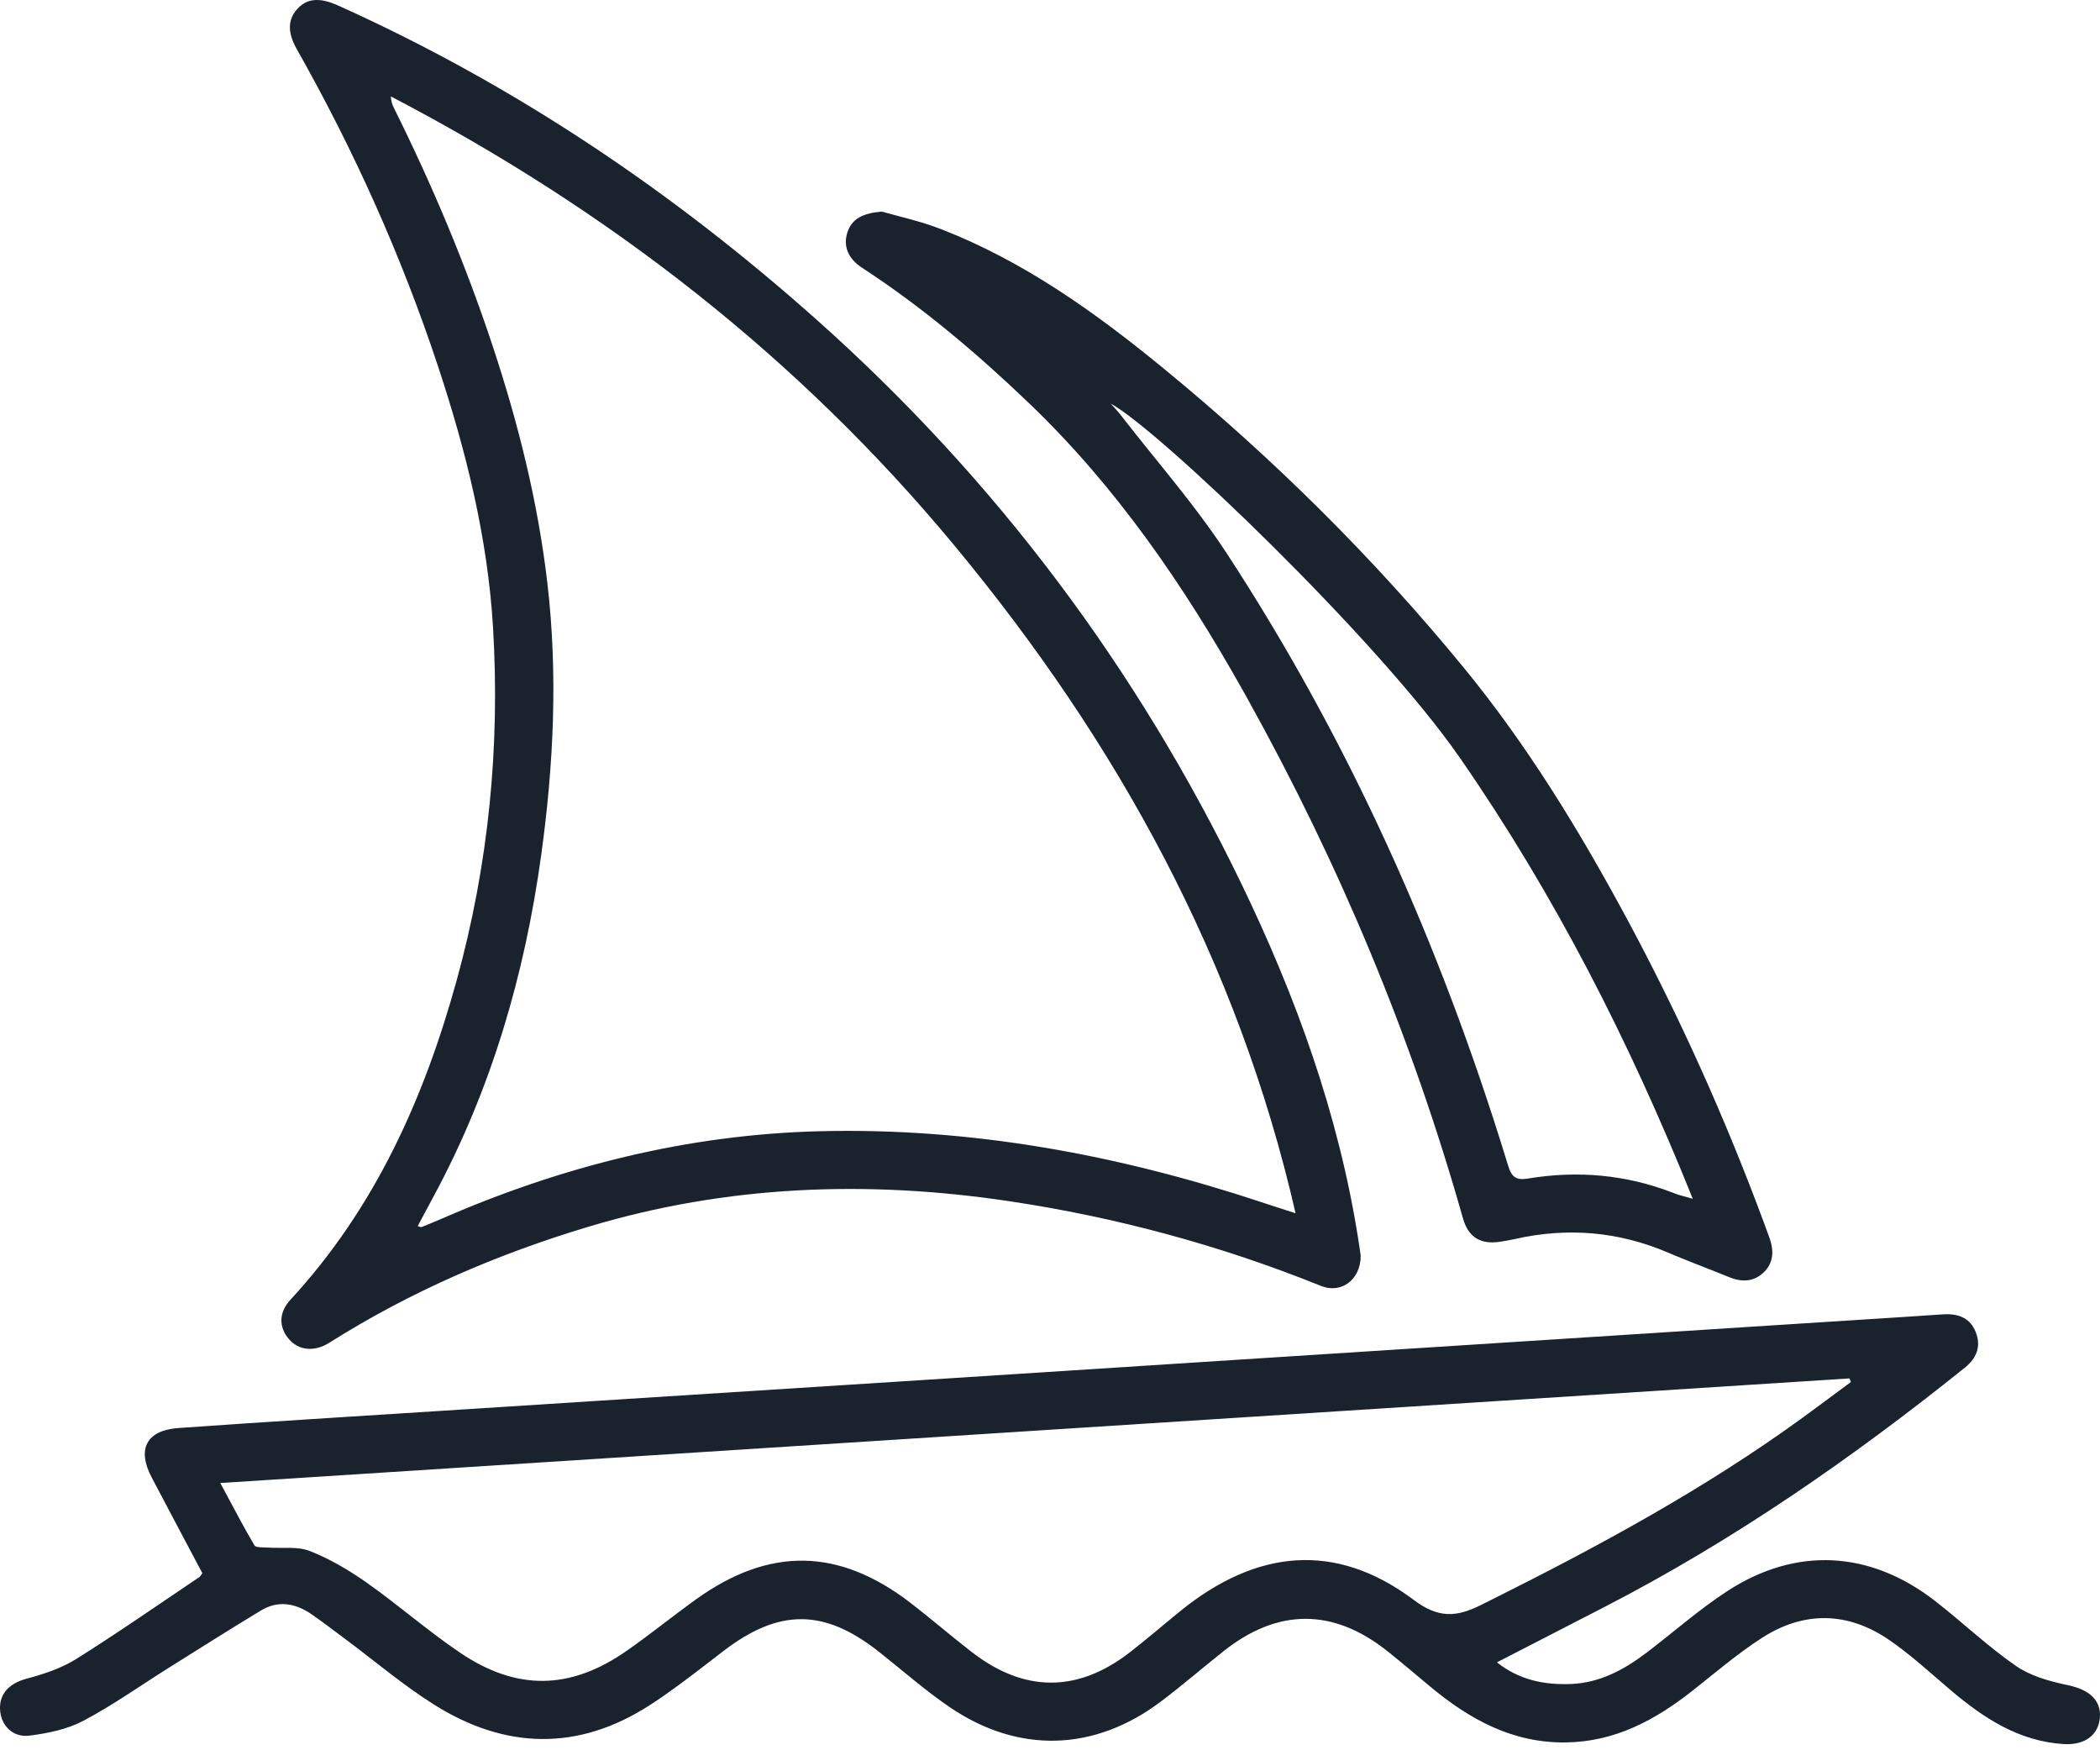 <svg xmlns="http://www.w3.org/2000/svg" width="96" height="80" viewBox="0 0 96 80" fill="none"><g clip-path="url(#clip0_2141_317)"><path d="M90.322 60.894C90.571 61.537 90.367 62.075 89.817 62.516C84.659 66.655 79.245 70.41 73.352 73.448L68.432 75.98C69.447 76.789 70.593 77.016 71.808 76.971C73.139 76.921 74.255 76.312 75.285 75.528C76.516 74.592 77.68 73.557 78.973 72.718C82.104 70.686 85.479 70.869 88.441 73.16C89.699 74.134 90.856 75.246 92.161 76.147C92.792 76.582 93.6 76.82 94.375 76.99L94.547 77.027C95.487 77.225 96.058 77.697 95.995 78.506C95.933 79.309 95.295 79.778 94.331 79.716C92.289 79.584 90.689 78.534 89.189 77.265C88.252 76.473 87.347 75.628 86.337 74.94C84.462 73.666 82.473 73.629 80.563 74.852C79.438 75.573 78.414 76.456 77.361 77.285C75.663 78.623 73.831 79.608 71.596 79.641C69.144 79.678 67.171 78.582 65.363 77.074C64.717 76.535 64.076 75.989 63.418 75.465C60.948 73.501 58.418 73.501 55.939 75.466C55.65 75.695 55.365 75.928 55.08 76.161L54.51 76.629C54.034 77.018 53.557 77.404 53.066 77.774C50.032 80.059 46.558 80.168 43.414 78.028C42.27 77.249 41.228 76.323 40.137 75.466C37.658 73.52 35.601 73.526 33.078 75.458L32.872 75.616L32.253 76.093C31.428 76.728 30.597 77.358 29.726 77.923C26.44 80.053 23.097 79.964 19.832 77.906C18.48 77.054 17.247 76.017 15.967 75.053L15.775 74.909C15.264 74.529 14.759 74.139 14.235 73.778C13.503 73.275 12.716 73.134 11.924 73.614C10.525 74.461 9.142 75.335 7.756 76.204C6.446 77.025 5.18 77.927 3.818 78.649C3.08 79.04 2.194 79.222 1.352 79.33C0.57 79.429 0.031 78.85 0.001 78.119C-0.028 77.398 0.444 76.946 1.177 76.738L1.219 76.727C1.999 76.519 2.801 76.255 3.478 75.831C5.386 74.636 7.234 73.346 9.104 72.09C9.157 72.055 9.188 71.987 9.251 71.906L8.09 69.718C7.703 68.987 7.316 68.256 6.931 67.523C6.255 66.238 6.695 65.376 8.145 65.272C12.053 64.994 15.964 64.755 19.875 64.504L42.383 63.064C47.703 62.723 53.022 62.378 58.342 62.036C65.845 61.554 73.347 61.072 80.849 60.59C82.844 60.462 84.839 60.337 86.834 60.207L88.829 60.075C89.516 60.029 90.068 60.236 90.322 60.894ZM84.615 63.166L84.548 63.003L10.07 67.784L10.254 68.126C10.737 69.028 11.164 69.842 11.632 70.633C11.675 70.706 11.825 70.721 11.983 70.726L12.144 70.73C12.161 70.731 12.177 70.731 12.193 70.732L12.238 70.734C12.886 70.782 13.593 70.668 14.168 70.894C15.085 71.255 15.962 71.773 16.771 72.344C18.218 73.365 19.557 74.542 21.023 75.534C23.628 77.298 26.081 77.245 28.643 75.457C29.724 74.703 30.75 73.87 31.821 73.1C35.171 70.695 38.344 70.744 41.614 73.256C42.569 73.99 43.48 74.782 44.434 75.518C46.825 77.364 49.252 77.371 51.631 75.537C52.423 74.927 53.178 74.267 53.956 73.638C57.483 70.781 61.058 70.505 64.527 73.053L64.632 73.131C65.742 73.965 66.568 73.923 67.674 73.373L68.213 73.105C73.147 70.639 77.987 68.018 82.456 64.762C83.179 64.235 83.895 63.699 84.615 63.166ZM15.457 0.252C23.518 3.878 30.757 8.755 37.336 14.617C45.523 21.911 51.975 30.524 56.74 40.375C59.248 45.56 61.199 50.945 62.095 56.663L62.138 56.944L62.203 57.391C62.204 58.498 61.315 59.148 60.388 58.775C55.786 56.921 51.034 55.635 46.124 54.901C39.634 53.931 33.226 54.172 26.917 56.066C22.733 57.321 18.753 59.035 15.055 61.372C14.372 61.804 13.648 61.728 13.202 61.2C12.739 60.651 12.74 59.989 13.275 59.41C17.139 55.228 19.387 50.206 20.877 44.806C22.334 39.529 22.865 34.137 22.539 28.682C22.294 24.582 21.308 20.615 20.017 16.721C18.347 11.683 16.18 6.867 13.568 2.247C13.141 1.493 13.149 0.904 13.581 0.421C14.027 -0.079 14.602 -0.132 15.457 0.252ZM40.308 9.67C41.056 9.887 42.062 10.101 43.009 10.469C46.791 11.936 50.048 14.264 53.152 16.807C58.195 20.94 62.814 25.512 66.944 30.553C69.818 34.063 72.176 37.923 74.326 41.907C76.764 46.426 78.863 51.097 80.645 55.909L80.769 56.245C80.816 56.373 80.864 56.5 80.908 56.629C81.095 57.185 81.072 57.724 80.635 58.149C80.188 58.583 79.653 58.611 79.088 58.391L79.049 58.375C78.238 58.044 77.418 57.737 76.609 57.402L76.263 57.257C73.989 56.283 71.651 56.089 69.243 56.634C69.021 56.684 68.796 56.722 68.571 56.757C67.678 56.894 67.12 56.546 66.877 55.683C64.532 47.39 61.226 39.492 57.04 31.958L56.831 31.583C54.133 26.776 51.043 22.256 47.028 18.416C44.658 16.148 42.163 14.034 39.408 12.238C38.77 11.822 38.531 11.245 38.741 10.615C38.948 9.995 39.431 9.751 40.308 9.67ZM17.867 4.407C17.875 4.617 17.931 4.781 18.008 4.935C19.759 8.457 21.283 12.075 22.52 15.808C23.694 19.35 24.594 22.96 25.025 26.672C25.508 30.827 25.309 34.971 24.738 39.104C23.985 44.546 22.471 49.751 19.859 54.613L19.556 55.179C19.404 55.463 19.251 55.749 19.095 56.04C19.192 56.066 19.24 56.097 19.272 56.085C19.547 55.976 19.82 55.864 20.091 55.746C25.634 53.32 31.409 51.856 37.475 51.705C44.402 51.533 51.11 52.778 57.662 54.946L58.109 55.094C58.433 55.2 58.779 55.309 59.226 55.454C56.572 43.873 51.071 33.92 43.656 24.965C36.507 16.334 27.812 9.589 17.867 4.407ZM50.778 18.448L50.866 18.547L51.04 18.741C51.108 18.816 51.169 18.887 51.226 18.962C51.633 19.487 52.049 20.006 52.466 20.524L53.148 21.369C54.173 22.642 55.184 23.923 56.074 25.284C61.701 33.887 65.838 43.19 68.855 52.993L68.946 53.29C69.102 53.804 69.318 53.948 69.82 53.873L69.854 53.867C72.111 53.492 74.316 53.687 76.454 54.508L76.565 54.551C76.769 54.632 76.988 54.677 77.384 54.792C74.487 47.587 71.063 40.879 66.731 34.627C62.984 29.22 52.953 19.622 50.778 18.448Z" fill="#1A222D"></path></g><defs><clipPath id="clip0_2141_317"><rect width="96" height="80" fill="white"></rect></clipPath></defs></svg>
